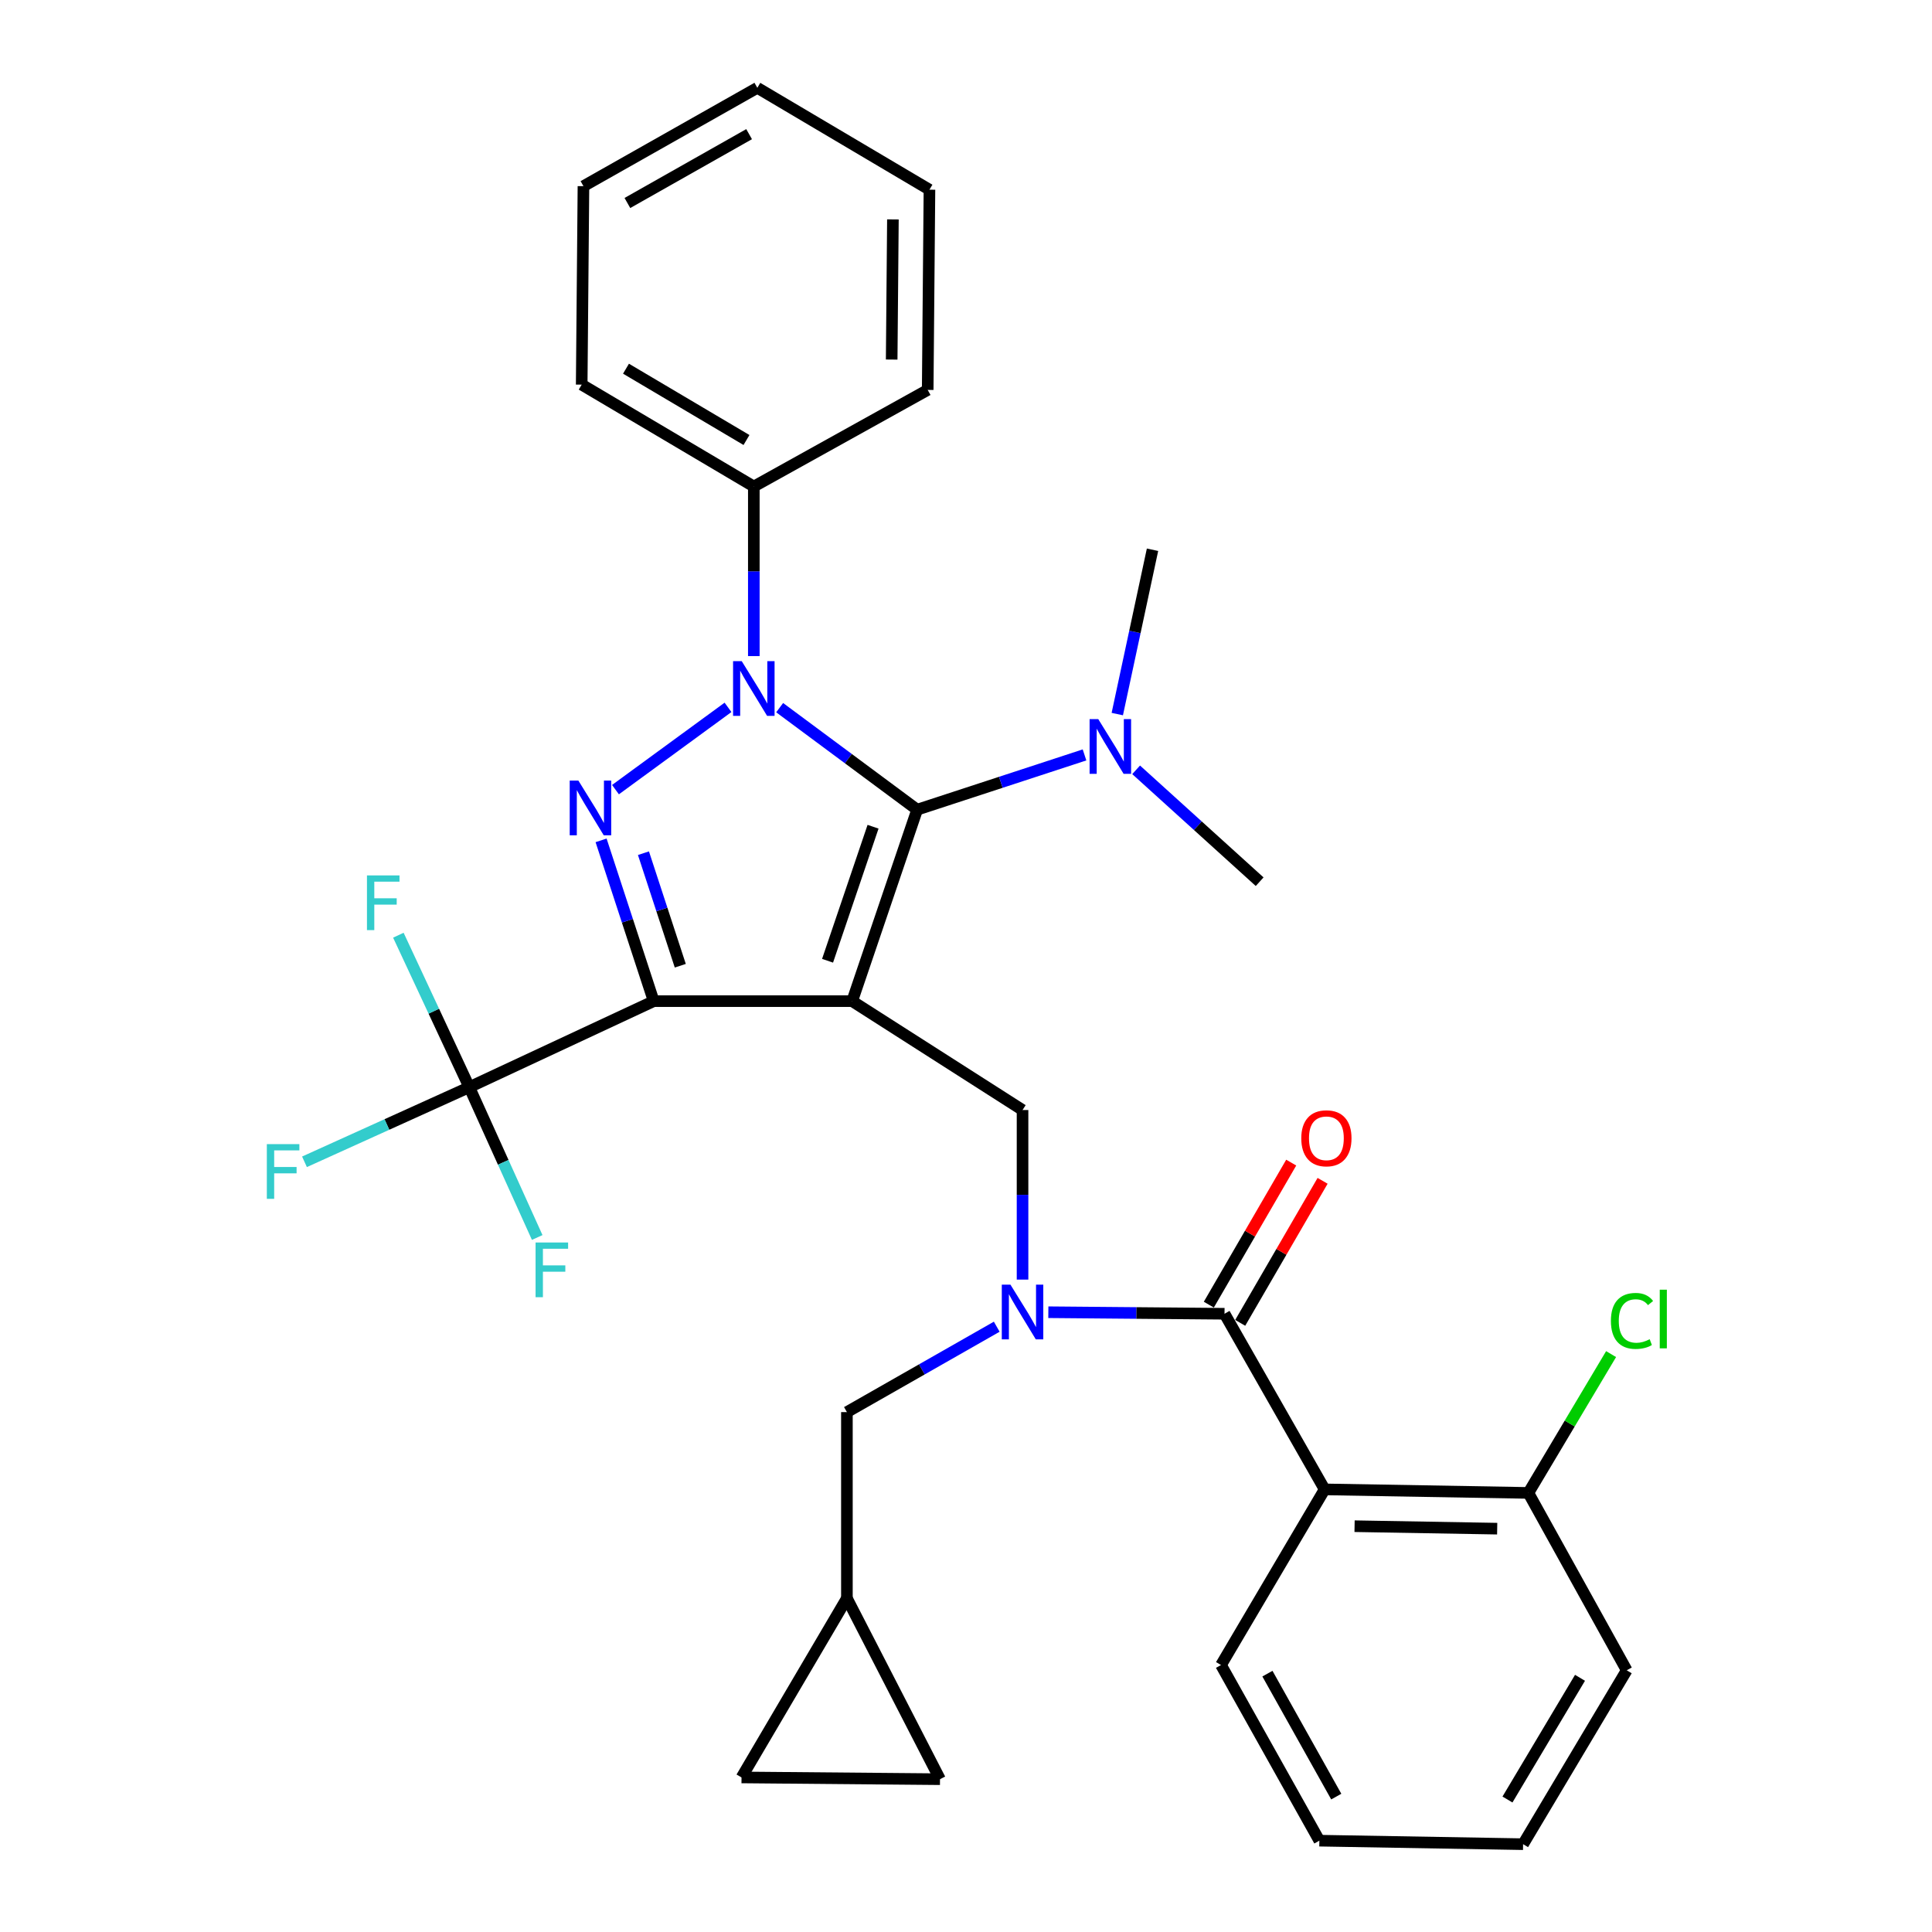 <?xml version='1.0' encoding='iso-8859-1'?>
<svg version='1.1' baseProfile='full'
              xmlns='http://www.w3.org/2000/svg'
                      xmlns:rdkit='http://www.rdkit.org/xml'
                      xmlns:xlink='http://www.w3.org/1999/xlink'
                  xml:space='preserve'
width='1000px' height='1000px' viewBox='0 0 1000 1000'>
<!-- END OF HEADER -->
<rect style='opacity:1.0;fill:#FFFFFF;stroke:none' width='1000' height='1000' x='0' y='0'> </rect>
<path class='bond-0' d='M 685.632,770.906 L 791.083,772.731' style='fill:none;fill-rule:evenodd;stroke:#000000;stroke-width:6px;stroke-linecap:butt;stroke-linejoin:miter;stroke-opacity:1' />
<path class='bond-0' d='M 701.124,789.957 L 774.94,791.235' style='fill:none;fill-rule:evenodd;stroke:#000000;stroke-width:6px;stroke-linecap:butt;stroke-linejoin:miter;stroke-opacity:1' />
<path class='bond-1' d='M 685.632,770.906 L 631.993,861.813' style='fill:none;fill-rule:evenodd;stroke:#000000;stroke-width:6px;stroke-linecap:butt;stroke-linejoin:miter;stroke-opacity:1' />
<path class='bond-2' d='M 685.632,770.906 L 633.808,679.999' style='fill:none;fill-rule:evenodd;stroke:#000000;stroke-width:6px;stroke-linecap:butt;stroke-linejoin:miter;stroke-opacity:1' />
<path class='bond-3' d='M 529.265,662.317 L 529.265,618.432' style='fill:none;fill-rule:evenodd;stroke:#0000FF;stroke-width:6px;stroke-linecap:butt;stroke-linejoin:miter;stroke-opacity:1' />
<path class='bond-3' d='M 529.265,618.432 L 529.265,574.547' style='fill:none;fill-rule:evenodd;stroke:#000000;stroke-width:6px;stroke-linecap:butt;stroke-linejoin:miter;stroke-opacity:1' />
<path class='bond-4' d='M 542.619,679.207 L 588.213,679.603' style='fill:none;fill-rule:evenodd;stroke:#0000FF;stroke-width:6px;stroke-linecap:butt;stroke-linejoin:miter;stroke-opacity:1' />
<path class='bond-4' d='M 588.213,679.603 L 633.808,679.999' style='fill:none;fill-rule:evenodd;stroke:#000000;stroke-width:6px;stroke-linecap:butt;stroke-linejoin:miter;stroke-opacity:1' />
<path class='bond-5' d='M 515.909,686.703 L 477.133,708.803' style='fill:none;fill-rule:evenodd;stroke:#0000FF;stroke-width:6px;stroke-linecap:butt;stroke-linejoin:miter;stroke-opacity:1' />
<path class='bond-5' d='M 477.133,708.803 L 438.358,730.904' style='fill:none;fill-rule:evenodd;stroke:#000000;stroke-width:6px;stroke-linecap:butt;stroke-linejoin:miter;stroke-opacity:1' />
<path class='bond-6' d='M 641.931,684.71 L 663.254,647.95' style='fill:none;fill-rule:evenodd;stroke:#000000;stroke-width:6px;stroke-linecap:butt;stroke-linejoin:miter;stroke-opacity:1' />
<path class='bond-6' d='M 663.254,647.95 L 684.576,611.19' style='fill:none;fill-rule:evenodd;stroke:#FF0000;stroke-width:6px;stroke-linecap:butt;stroke-linejoin:miter;stroke-opacity:1' />
<path class='bond-6' d='M 625.686,675.287 L 647.008,638.527' style='fill:none;fill-rule:evenodd;stroke:#000000;stroke-width:6px;stroke-linecap:butt;stroke-linejoin:miter;stroke-opacity:1' />
<path class='bond-6' d='M 647.008,638.527 L 668.331,601.767' style='fill:none;fill-rule:evenodd;stroke:#FF0000;stroke-width:6px;stroke-linecap:butt;stroke-linejoin:miter;stroke-opacity:1' />
<path class='bond-7' d='M 791.083,772.731 L 812.491,736.806' style='fill:none;fill-rule:evenodd;stroke:#000000;stroke-width:6px;stroke-linecap:butt;stroke-linejoin:miter;stroke-opacity:1' />
<path class='bond-7' d='M 812.491,736.806 L 833.9,700.881' style='fill:none;fill-rule:evenodd;stroke:#00CC00;stroke-width:6px;stroke-linecap:butt;stroke-linejoin:miter;stroke-opacity:1' />
<path class='bond-8' d='M 791.083,772.731 L 841.988,864.546' style='fill:none;fill-rule:evenodd;stroke:#000000;stroke-width:6px;stroke-linecap:butt;stroke-linejoin:miter;stroke-opacity:1' />
<path class='bond-9' d='M 529.265,574.547 L 441.081,518.186' style='fill:none;fill-rule:evenodd;stroke:#000000;stroke-width:6px;stroke-linecap:butt;stroke-linejoin:miter;stroke-opacity:1' />
<path class='bond-10' d='M 403.548,366.283 L 439.133,392.686' style='fill:none;fill-rule:evenodd;stroke:#0000FF;stroke-width:6px;stroke-linecap:butt;stroke-linejoin:miter;stroke-opacity:1' />
<path class='bond-10' d='M 439.133,392.686 L 474.719,419.088' style='fill:none;fill-rule:evenodd;stroke:#000000;stroke-width:6px;stroke-linecap:butt;stroke-linejoin:miter;stroke-opacity:1' />
<path class='bond-11' d='M 376.817,366.129 L 318.568,408.716' style='fill:none;fill-rule:evenodd;stroke:#0000FF;stroke-width:6px;stroke-linecap:butt;stroke-linejoin:miter;stroke-opacity:1' />
<path class='bond-12' d='M 390.176,339.589 L 390.176,295.704' style='fill:none;fill-rule:evenodd;stroke:#0000FF;stroke-width:6px;stroke-linecap:butt;stroke-linejoin:miter;stroke-opacity:1' />
<path class='bond-12' d='M 390.176,295.704 L 390.176,251.819' style='fill:none;fill-rule:evenodd;stroke:#000000;stroke-width:6px;stroke-linecap:butt;stroke-linejoin:miter;stroke-opacity:1' />
<path class='bond-13' d='M 474.719,419.088 L 518.031,404.916' style='fill:none;fill-rule:evenodd;stroke:#000000;stroke-width:6px;stroke-linecap:butt;stroke-linejoin:miter;stroke-opacity:1' />
<path class='bond-13' d='M 518.031,404.916 L 561.343,390.744' style='fill:none;fill-rule:evenodd;stroke:#0000FF;stroke-width:6px;stroke-linecap:butt;stroke-linejoin:miter;stroke-opacity:1' />
<path class='bond-14' d='M 474.719,419.088 L 441.081,518.186' style='fill:none;fill-rule:evenodd;stroke:#000000;stroke-width:6px;stroke-linecap:butt;stroke-linejoin:miter;stroke-opacity:1' />
<path class='bond-14' d='M 451.889,427.916 L 428.343,497.284' style='fill:none;fill-rule:evenodd;stroke:#000000;stroke-width:6px;stroke-linecap:butt;stroke-linejoin:miter;stroke-opacity:1' />
<path class='bond-15' d='M 441.081,518.186 L 338.353,518.186' style='fill:none;fill-rule:evenodd;stroke:#000000;stroke-width:6px;stroke-linecap:butt;stroke-linejoin:miter;stroke-opacity:1' />
<path class='bond-16' d='M 338.353,518.186 L 242.897,562.726' style='fill:none;fill-rule:evenodd;stroke:#000000;stroke-width:6px;stroke-linecap:butt;stroke-linejoin:miter;stroke-opacity:1' />
<path class='bond-17' d='M 338.353,518.186 L 324.736,476.578' style='fill:none;fill-rule:evenodd;stroke:#000000;stroke-width:6px;stroke-linecap:butt;stroke-linejoin:miter;stroke-opacity:1' />
<path class='bond-17' d='M 324.736,476.578 L 311.118,434.971' style='fill:none;fill-rule:evenodd;stroke:#0000FF;stroke-width:6px;stroke-linecap:butt;stroke-linejoin:miter;stroke-opacity:1' />
<path class='bond-17' d='M 352.116,499.862 L 342.584,470.737' style='fill:none;fill-rule:evenodd;stroke:#000000;stroke-width:6px;stroke-linecap:butt;stroke-linejoin:miter;stroke-opacity:1' />
<path class='bond-17' d='M 342.584,470.737 L 333.052,441.612' style='fill:none;fill-rule:evenodd;stroke:#0000FF;stroke-width:6px;stroke-linecap:butt;stroke-linejoin:miter;stroke-opacity:1' />
<path class='bond-18' d='M 383.812,920 L 486.54,920.908' style='fill:none;fill-rule:evenodd;stroke:#000000;stroke-width:6px;stroke-linecap:butt;stroke-linejoin:miter;stroke-opacity:1' />
<path class='bond-19' d='M 383.812,920 L 438.358,827.267' style='fill:none;fill-rule:evenodd;stroke:#000000;stroke-width:6px;stroke-linecap:butt;stroke-linejoin:miter;stroke-opacity:1' />
<path class='bond-20' d='M 486.54,920.908 L 438.358,827.267' style='fill:none;fill-rule:evenodd;stroke:#000000;stroke-width:6px;stroke-linecap:butt;stroke-linejoin:miter;stroke-opacity:1' />
<path class='bond-21' d='M 438.358,827.267 L 438.358,730.904' style='fill:none;fill-rule:evenodd;stroke:#000000;stroke-width:6px;stroke-linecap:butt;stroke-linejoin:miter;stroke-opacity:1' />
<path class='bond-22' d='M 578.307,369.606 L 587.423,327.077' style='fill:none;fill-rule:evenodd;stroke:#0000FF;stroke-width:6px;stroke-linecap:butt;stroke-linejoin:miter;stroke-opacity:1' />
<path class='bond-22' d='M 587.423,327.077 L 596.54,284.548' style='fill:none;fill-rule:evenodd;stroke:#000000;stroke-width:6px;stroke-linecap:butt;stroke-linejoin:miter;stroke-opacity:1' />
<path class='bond-23' d='M 588.06,398.458 L 620.027,427.412' style='fill:none;fill-rule:evenodd;stroke:#0000FF;stroke-width:6px;stroke-linecap:butt;stroke-linejoin:miter;stroke-opacity:1' />
<path class='bond-23' d='M 620.027,427.412 L 651.994,456.367' style='fill:none;fill-rule:evenodd;stroke:#000000;stroke-width:6px;stroke-linecap:butt;stroke-linejoin:miter;stroke-opacity:1' />
<path class='bond-24' d='M 390.176,251.819 L 301.084,199.088' style='fill:none;fill-rule:evenodd;stroke:#000000;stroke-width:6px;stroke-linecap:butt;stroke-linejoin:miter;stroke-opacity:1' />
<path class='bond-24' d='M 386.378,227.747 L 324.014,190.836' style='fill:none;fill-rule:evenodd;stroke:#000000;stroke-width:6px;stroke-linecap:butt;stroke-linejoin:miter;stroke-opacity:1' />
<path class='bond-25' d='M 390.176,251.819 L 480.175,201.821' style='fill:none;fill-rule:evenodd;stroke:#000000;stroke-width:6px;stroke-linecap:butt;stroke-linejoin:miter;stroke-opacity:1' />
<path class='bond-26' d='M 301.084,199.088 L 301.992,96.359' style='fill:none;fill-rule:evenodd;stroke:#000000;stroke-width:6px;stroke-linecap:butt;stroke-linejoin:miter;stroke-opacity:1' />
<path class='bond-27' d='M 242.897,562.726 L 200.247,582.038' style='fill:none;fill-rule:evenodd;stroke:#000000;stroke-width:6px;stroke-linecap:butt;stroke-linejoin:miter;stroke-opacity:1' />
<path class='bond-27' d='M 200.247,582.038 L 157.598,601.349' style='fill:none;fill-rule:evenodd;stroke:#33CCCC;stroke-width:6px;stroke-linecap:butt;stroke-linejoin:miter;stroke-opacity:1' />
<path class='bond-28' d='M 242.897,562.726 L 260.478,601.623' style='fill:none;fill-rule:evenodd;stroke:#000000;stroke-width:6px;stroke-linecap:butt;stroke-linejoin:miter;stroke-opacity:1' />
<path class='bond-28' d='M 260.478,601.623 L 278.06,640.52' style='fill:none;fill-rule:evenodd;stroke:#33CCCC;stroke-width:6px;stroke-linecap:butt;stroke-linejoin:miter;stroke-opacity:1' />
<path class='bond-29' d='M 242.897,562.726 L 224.545,523.395' style='fill:none;fill-rule:evenodd;stroke:#000000;stroke-width:6px;stroke-linecap:butt;stroke-linejoin:miter;stroke-opacity:1' />
<path class='bond-29' d='M 224.545,523.395 L 206.192,484.064' style='fill:none;fill-rule:evenodd;stroke:#33CCCC;stroke-width:6px;stroke-linecap:butt;stroke-linejoin:miter;stroke-opacity:1' />
<path class='bond-30' d='M 480.175,201.821 L 481.083,98.185' style='fill:none;fill-rule:evenodd;stroke:#000000;stroke-width:6px;stroke-linecap:butt;stroke-linejoin:miter;stroke-opacity:1' />
<path class='bond-30' d='M 461.532,186.111 L 462.167,113.566' style='fill:none;fill-rule:evenodd;stroke:#000000;stroke-width:6px;stroke-linecap:butt;stroke-linejoin:miter;stroke-opacity:1' />
<path class='bond-31' d='M 301.992,96.359 L 391.991,45.455' style='fill:none;fill-rule:evenodd;stroke:#000000;stroke-width:6px;stroke-linecap:butt;stroke-linejoin:miter;stroke-opacity:1' />
<path class='bond-31' d='M 324.738,105.07 L 387.737,69.437' style='fill:none;fill-rule:evenodd;stroke:#000000;stroke-width:6px;stroke-linecap:butt;stroke-linejoin:miter;stroke-opacity:1' />
<path class='bond-32' d='M 481.083,98.185 L 391.991,45.455' style='fill:none;fill-rule:evenodd;stroke:#000000;stroke-width:6px;stroke-linecap:butt;stroke-linejoin:miter;stroke-opacity:1' />
<path class='bond-33' d='M 631.993,861.813 L 682.898,952.73' style='fill:none;fill-rule:evenodd;stroke:#000000;stroke-width:6px;stroke-linecap:butt;stroke-linejoin:miter;stroke-opacity:1' />
<path class='bond-33' d='M 656.015,866.275 L 691.649,929.918' style='fill:none;fill-rule:evenodd;stroke:#000000;stroke-width:6px;stroke-linecap:butt;stroke-linejoin:miter;stroke-opacity:1' />
<path class='bond-34' d='M 841.988,864.546 L 788.349,954.545' style='fill:none;fill-rule:evenodd;stroke:#000000;stroke-width:6px;stroke-linecap:butt;stroke-linejoin:miter;stroke-opacity:1' />
<path class='bond-34' d='M 817.81,868.431 L 780.263,931.431' style='fill:none;fill-rule:evenodd;stroke:#000000;stroke-width:6px;stroke-linecap:butt;stroke-linejoin:miter;stroke-opacity:1' />
<path class='bond-35' d='M 682.898,952.73 L 788.349,954.545' style='fill:none;fill-rule:evenodd;stroke:#000000;stroke-width:6px;stroke-linecap:butt;stroke-linejoin:miter;stroke-opacity:1' />
<path  class='atom-1' d='M 523.005 664.931
L 532.285 679.931
Q 533.205 681.411, 534.685 684.091
Q 536.165 686.771, 536.245 686.931
L 536.245 664.931
L 540.005 664.931
L 540.005 693.251
L 536.125 693.251
L 526.165 676.851
Q 525.005 674.931, 523.765 672.731
Q 522.565 670.531, 522.205 669.851
L 522.205 693.251
L 518.525 693.251
L 518.525 664.931
L 523.005 664.931
' fill='#0000FF'/>
<path  class='atom-3' d='M 673.539 589.172
Q 673.539 582.372, 676.899 578.572
Q 680.259 574.772, 686.539 574.772
Q 692.819 574.772, 696.179 578.572
Q 699.539 582.372, 699.539 589.172
Q 699.539 596.052, 696.139 599.972
Q 692.739 603.852, 686.539 603.852
Q 680.299 603.852, 676.899 599.972
Q 673.539 596.092, 673.539 589.172
M 686.539 600.652
Q 690.859 600.652, 693.179 597.772
Q 695.539 594.852, 695.539 589.172
Q 695.539 583.612, 693.179 580.812
Q 690.859 577.972, 686.539 577.972
Q 682.219 577.972, 679.859 580.772
Q 677.539 583.572, 677.539 589.172
Q 677.539 594.892, 679.859 597.772
Q 682.219 600.652, 686.539 600.652
' fill='#FF0000'/>
<path  class='atom-5' d='M 833.801 683.702
Q 833.801 676.662, 837.081 672.982
Q 840.401 669.262, 846.681 669.262
Q 852.521 669.262, 855.641 673.382
L 853.001 675.542
Q 850.721 672.542, 846.681 672.542
Q 842.401 672.542, 840.121 675.422
Q 837.881 678.262, 837.881 683.702
Q 837.881 689.302, 840.201 692.182
Q 842.561 695.062, 847.121 695.062
Q 850.241 695.062, 853.881 693.182
L 855.001 696.182
Q 853.521 697.142, 851.281 697.702
Q 849.041 698.262, 846.561 698.262
Q 840.401 698.262, 837.081 694.502
Q 833.801 690.742, 833.801 683.702
' fill='#00CC00'/>
<path  class='atom-5' d='M 859.081 667.542
L 862.761 667.542
L 862.761 697.902
L 859.081 697.902
L 859.081 667.542
' fill='#00CC00'/>
<path  class='atom-7' d='M 383.916 342.202
L 393.196 357.202
Q 394.116 358.682, 395.596 361.362
Q 397.076 364.042, 397.156 364.202
L 397.156 342.202
L 400.916 342.202
L 400.916 370.522
L 397.036 370.522
L 387.076 354.122
Q 385.916 352.202, 384.676 350.002
Q 383.476 347.802, 383.116 347.122
L 383.116 370.522
L 379.436 370.522
L 379.436 342.202
L 383.916 342.202
' fill='#0000FF'/>
<path  class='atom-11' d='M 299.363 404.021
L 308.643 419.021
Q 309.563 420.501, 311.043 423.181
Q 312.523 425.861, 312.603 426.021
L 312.603 404.021
L 316.363 404.021
L 316.363 432.341
L 312.483 432.341
L 302.523 415.941
Q 301.363 414.021, 300.123 411.821
Q 298.923 409.621, 298.563 408.941
L 298.563 432.341
L 294.883 432.341
L 294.883 404.021
L 299.363 404.021
' fill='#0000FF'/>
<path  class='atom-16' d='M 568.453 372.209
L 577.733 387.209
Q 578.653 388.689, 580.133 391.369
Q 581.613 394.049, 581.693 394.209
L 581.693 372.209
L 585.453 372.209
L 585.453 400.529
L 581.573 400.529
L 571.613 384.129
Q 570.453 382.209, 569.213 380.009
Q 568.013 377.809, 567.653 377.129
L 567.653 400.529
L 563.973 400.529
L 563.973 372.209
L 568.453 372.209
' fill='#0000FF'/>
<path  class='atom-22' d='M 138.113 592.199
L 154.953 592.199
L 154.953 595.439
L 141.913 595.439
L 141.913 604.039
L 153.513 604.039
L 153.513 607.319
L 141.913 607.319
L 141.913 620.519
L 138.113 620.519
L 138.113 592.199
' fill='#33CCCC'/>
<path  class='atom-23' d='M 277.212 643.114
L 294.052 643.114
L 294.052 646.354
L 281.012 646.354
L 281.012 654.954
L 292.612 654.954
L 292.612 658.234
L 281.012 658.234
L 281.012 671.434
L 277.212 671.434
L 277.212 643.114
' fill='#33CCCC'/>
<path  class='atom-24' d='M 189.936 453.11
L 206.776 453.11
L 206.776 456.35
L 193.736 456.35
L 193.736 464.95
L 205.336 464.95
L 205.336 468.23
L 193.736 468.23
L 193.736 481.43
L 189.936 481.43
L 189.936 453.11
' fill='#33CCCC'/>
</svg>
